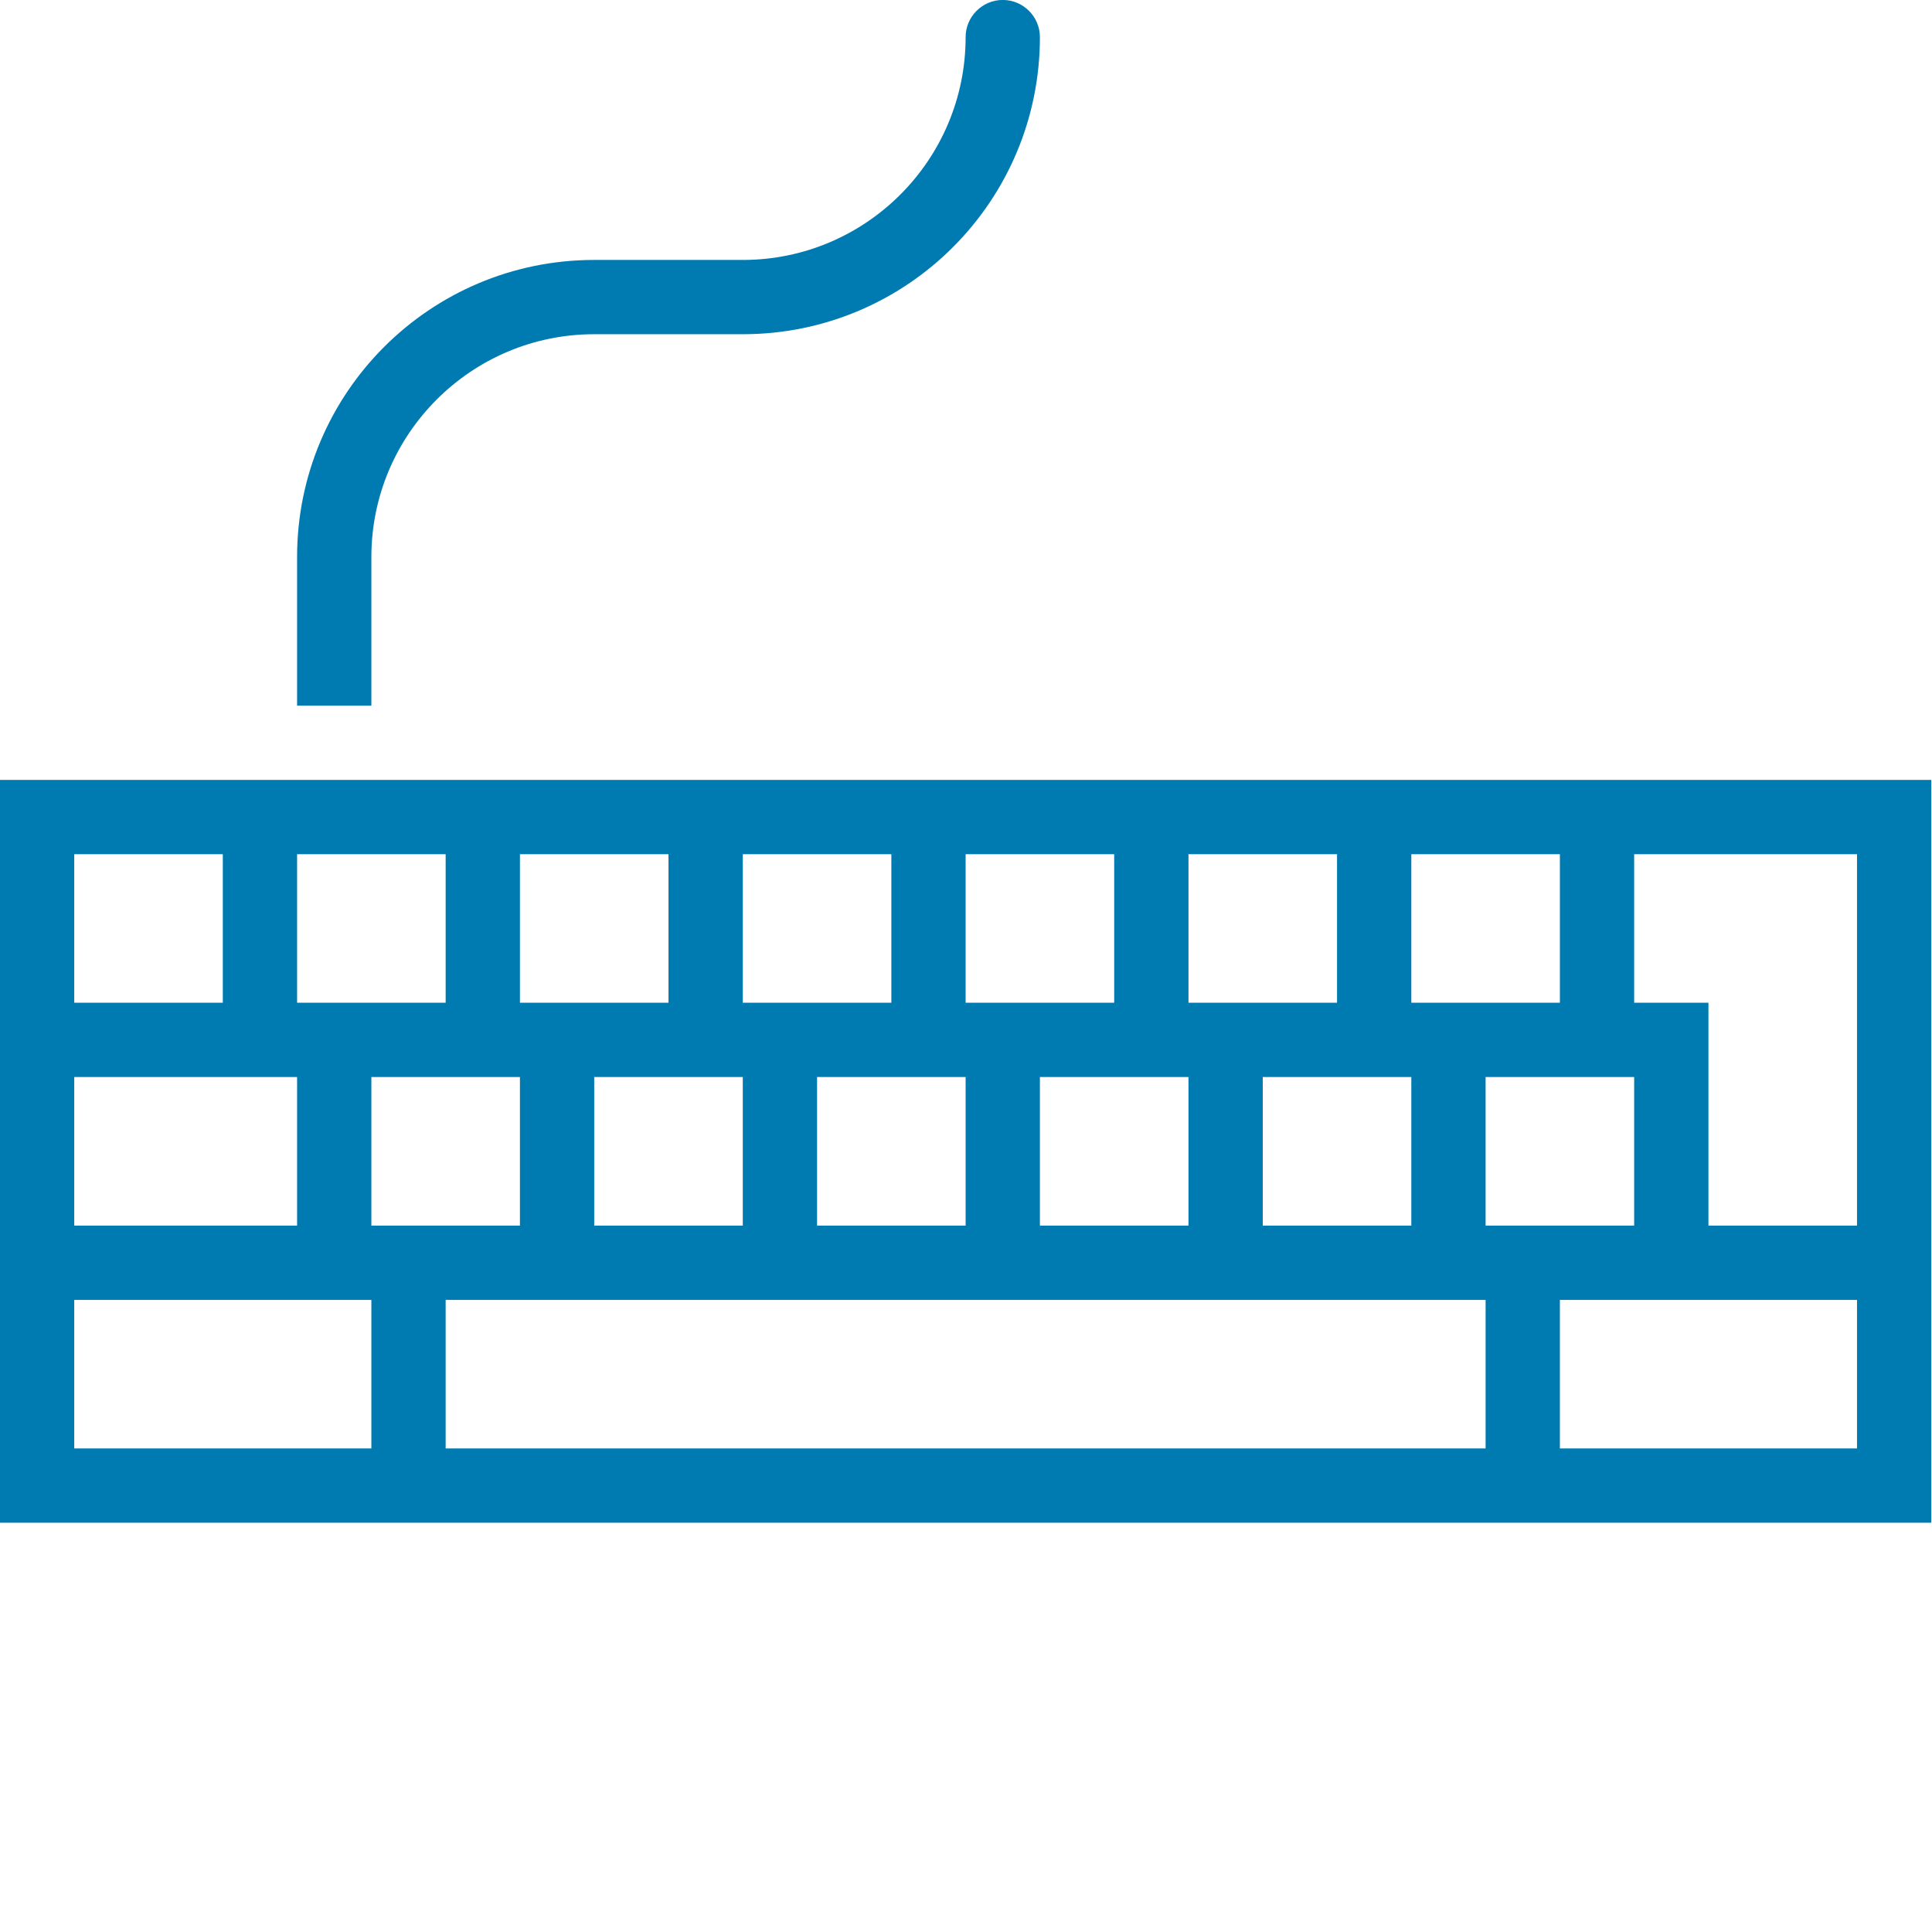 <?xml version="1.0" encoding="UTF-8" standalone="no"?>
<!DOCTYPE svg PUBLIC "-//W3C//DTD SVG 1.1//EN" "http://www.w3.org/Graphics/SVG/1.1/DTD/svg11.dtd">
<svg width="100%" height="100%" viewBox="0 0 580 580" version="1.1" xmlns="http://www.w3.org/2000/svg" xmlns:xlink="http://www.w3.org/1999/xlink" xml:space="preserve" xmlns:serif="http://www.serif.com/" style="fill-rule:evenodd;clip-rule:evenodd;stroke-linejoin:round;stroke-miterlimit:1.414;">
    <g id="curve28" transform="matrix(1.115,0,0,1.115,-33.462,-44.615)">
        <path d="M300,40C305.5,40 310,44.5 310,50C310,94.2 274.2,130 230,130L190,130C156.9,130 130,156.9 130,190L130,230L110,230L110,190C110,145.8 145.8,110 190,110L230,110C263.1,110 290,83.1 290,50C290,44.5 294.5,40 300,40ZM550,250L550,450L30,450L30,250L550,250ZM470,330C456.7,330 443.3,330 430,330C430,343.3 430,356.7 430,370C443.3,370 456.7,370 470,370C470,356.7 470,343.3 470,330ZM450,270C436.7,270 423.3,270 410,270C410,283.3 410,296.7 410,310C423.3,310 436.7,310 450,310C450,296.7 450,283.3 450,270ZM530,270C510,270 490,270 470,270C470,283.3 470,296.7 470,310L490,310L490,370C503.3,370 516.7,370 530,370C530,336.7 530,303.3 530,270ZM410,330C396.7,330 383.3,330 370,330C370,343.3 370,356.7 370,370C383.3,370 396.7,370 410,370C410,356.7 410,343.3 410,330ZM350,330C336.7,330 323.3,330 310,330C310,343.3 310,356.7 310,370C323.3,370 336.7,370 350,370C350,356.7 350,343.3 350,330ZM290,330C276.7,330 263.3,330 250,330C250,343.3 250,356.7 250,370C263.3,370 276.7,370 290,370C290,356.7 290,343.3 290,330ZM230,330C216.7,330 203.3,330 190,330C190,343.3 190,356.7 190,370C203.3,370 216.7,370 230,370C230,356.7 230,343.3 230,330ZM170,330C156.7,330 143.3,330 130,330C130,343.3 130,356.7 130,370C143.3,370 156.7,370 170,370C170,356.7 170,343.3 170,330ZM530,390C503.3,390 476.7,390 450,390C450,403.3 450,416.7 450,430C476.7,430 503.3,430 530,430C530,416.7 530,403.3 530,390ZM430,390L150,390C150,403.3 150,416.7 150,430L430,430C430,416.7 430,403.3 430,390ZM390,270C376.7,270 363.3,270 350,270C350,283.3 350,296.7 350,310C363.3,310 376.7,310 390,310C390,296.7 390,283.3 390,270ZM330,270C316.7,270 303.3,270 290,270C290,283.3 290,296.7 290,310C303.3,310 316.7,310 330,310C330,296.7 330,283.3 330,270ZM270,270C256.7,270 243.3,270 230,270C230,283.3 230,296.7 230,310C243.3,310 256.7,310 270,310C270,296.7 270,283.3 270,270ZM210,270C196.7,270 183.3,270 170,270C170,283.3 170,296.7 170,310C183.3,310 196.7,310 210,310C210,296.7 210,283.3 210,270ZM150,270C136.7,270 123.3,270 110,270C110,283.3 110,296.7 110,310C123.3,310 136.7,310 150,310C150,296.7 150,283.3 150,270ZM130,390C103.3,390 76.7,390 50,390C50,403.3 50,416.7 50,430C76.7,430 103.3,430 130,430C130,416.7 130,403.3 130,390ZM110,330C90,330 70,330 50,330C50,343.3 50,356.7 50,370C70,370 90,370 110,370C110,356.7 110,343.3 110,330ZM90,270C76.7,270 63.3,270 50,270C50,283.3 50,296.7 50,310C63.3,310 76.7,310 90,310C90,296.7 90,283.3 90,270Z" style="fill:rgb(0,123,177);fill-rule:nonzero;"/>
    </g>
</svg>
